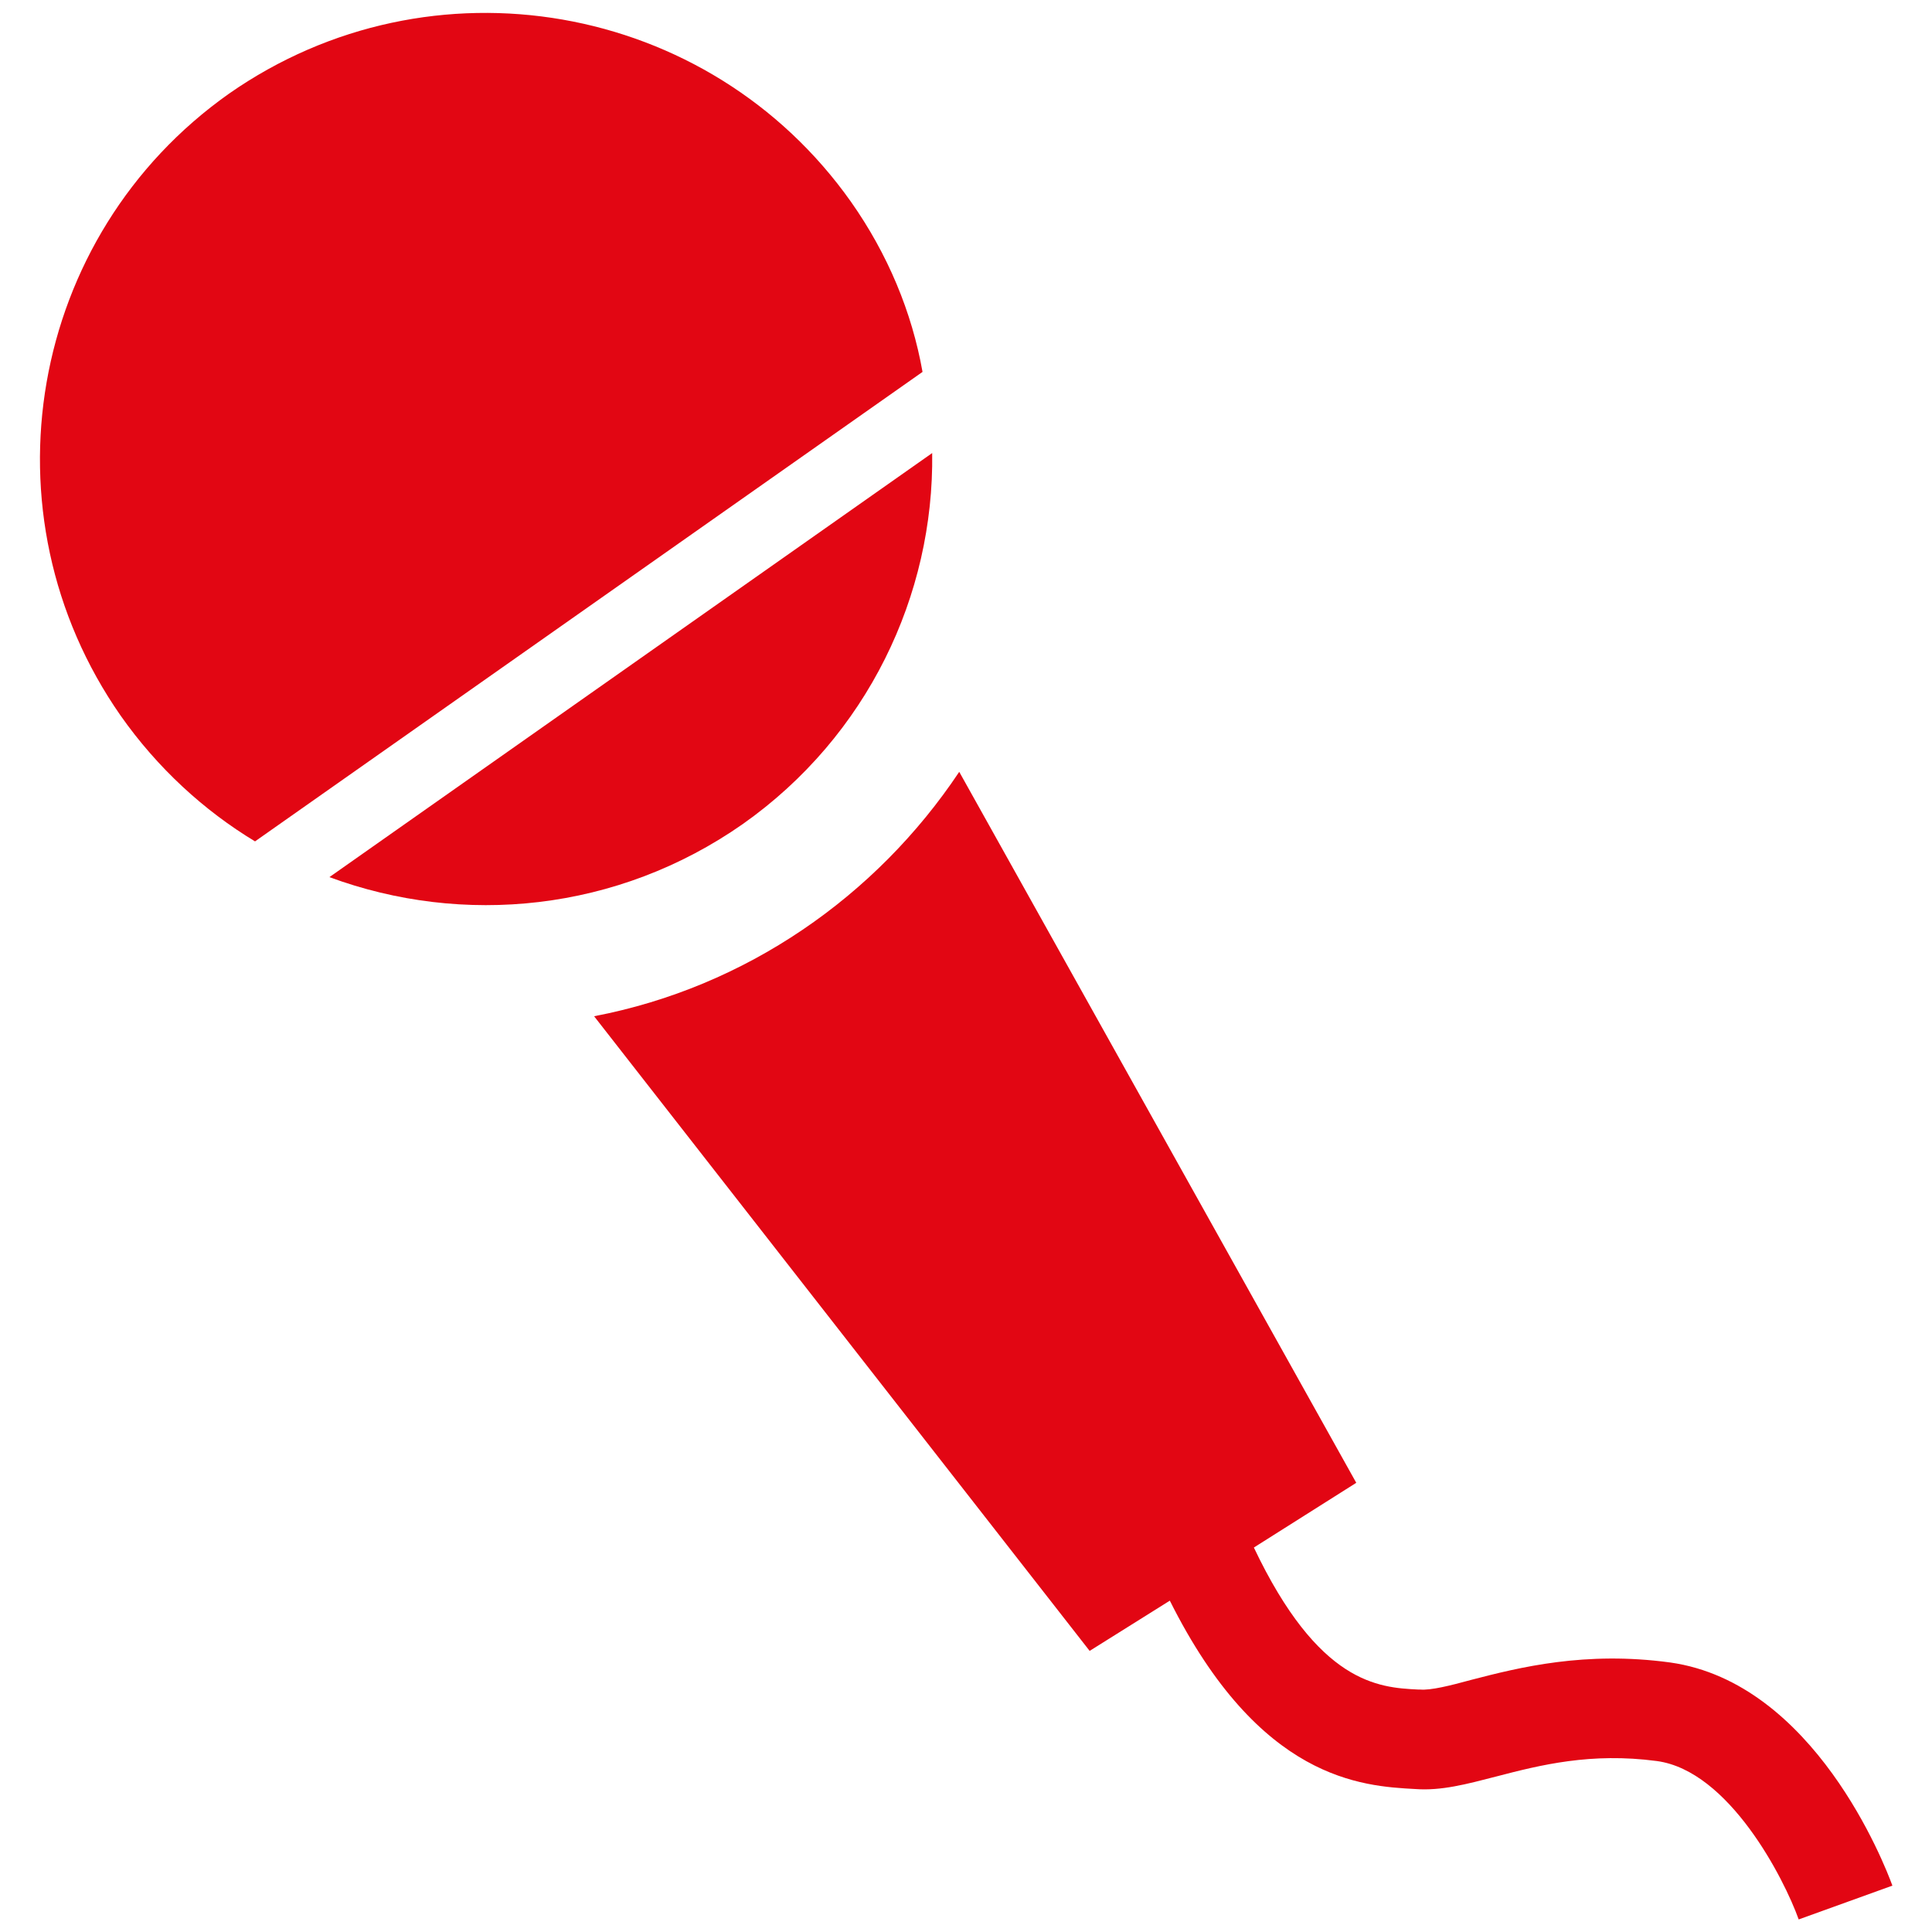 <?xml version="1.0" encoding="utf-8"?>
<!-- Generator: Adobe Illustrator 21.1.0, SVG Export Plug-In . SVG Version: 6.00 Build 0)  -->
<svg version="1.1" id="Layer_1" xmlns="http://www.w3.org/2000/svg" xmlns:xlink="http://www.w3.org/1999/xlink" x="0px" y="0px"
	 viewBox="0 0 200 200" style="enable-background:new 0 0 200 200;" xml:space="preserve">
<style type="text/css">
	.st0{display:none;}
	.st1{display:inline;}
	.st2{fill:#E20613;}
	.st3{display:none;fill:#E20613;}
</style>
<g class="st0">
	<g class="st1">
		<circle class="st2" cx="9.9" cy="87.2" r="3.7"/>
	</g>
	<g class="st1">
		<path class="st2" d="M23,75.4H-3.2c-1.8,0-3.4,1.5-3.4,3.4v40.7c0,1.8,1.5,3.4,3.4,3.4H23c1.8,0,3.4-1.5,3.4-3.4V78.8
			C26.3,76.9,24.8,75.4,23,75.4z M9.9,82c2.9,0,5.2,2.3,5.2,5.2c0,2.9-2.3,5.2-5.2,5.2s-5.2-2.3-5.2-5.2C4.7,84.3,7,82,9.9,82z
			 M9.9,118.1c-5.9,0-10.7-4.8-10.7-10.7S4,96.8,9.9,96.8s10.7,4.8,10.7,10.7S15.8,118.1,9.9,118.1z"/>
		<path class="st2" d="M9.9,98.6c-4.9,0-8.9,4-8.9,8.9c0,4.9,4,8.9,8.9,8.9c4.9,0,8.9-4,8.9-8.9C18.8,102.5,14.8,98.6,9.9,98.6z
			 M9.9,112.7c-2.9,0-5.2-2.3-5.2-5.2c0-2.9,2.3-5.2,5.2-5.2s5.2,2.3,5.2,5.2C15.1,110.3,12.8,112.7,9.9,112.7z"/>
	</g>
</g>
<path class="st3" d="M190.7,17.2c0-19-20.1-16.2-20.1-16.2S86.7,5.9,73.1,6.9S57.9,22.6,57.9,22.6v126c-7-3.7-16-4.8-24.9-2.2
	c-16.6,4.7-26.8,20.1-22.8,34.2c4,14.2,20.8,21.8,37.4,17.1c15.4-4.4,25.3-17.9,23.4-31.2v-91L176.7,70v58.1
	c-6.9-3.5-15.6-4.4-24.3-1.9c-16.6,4.7-26.8,20.1-22.8,34.2c4,14.2,20.8,21.8,37.4,17.1c14-4,23.5-15.6,23.6-27.6l0,0.1
	C190.7,150,190.7,36.2,190.7,17.2z M176.4,57.7L70.3,63.2V42.4l106.1-5.5V57.7z"/>
<g class="st0">
	<g class="st1">
		<path class="st2" d="M109.5,93.6h-0.9v0h-5v0h-0.9c-1.8,0-3.3,1.5-3.3,3.3c0,1.8,1.5,3.3,3.3,3.3h0.9v19.5c0,1.4,1.1,2.5,2.5,2.5
			c1.4,0,2.5-1.1,2.5-2.5v-19.5h0.9c1.8,0,3.3-1.5,3.3-3.3C112.8,95.1,111.3,93.6,109.5,93.6z"/>
		<path class="st2" d="M108.6,90.6v-12c0-1.4-1.1-2.5-2.5-2.5c-1.4,0-2.5,1.1-2.5,2.5v12H108.6z"/>
	</g>
	<g class="st1">
		<path class="st2" d="M125.3,102.9V78.6c0-1.4-1.1-2.5-2.5-2.5c-1.4,0-2.5,1.1-2.5,2.5v24.3H125.3z"/>
		<path class="st2" d="M126.2,105.9h-0.9v0h-5v0h-0.9c-1.8,0-3.3,1.5-3.3,3.3v0c0,1.8,1.5,3.3,3.3,3.3h0.9v7.3
			c0,1.4,1.1,2.5,2.5,2.5c1.4,0,2.5-1.1,2.5-2.5v-7.3h0.9c1.8,0,3.3-1.5,3.3-3.3v0C129.5,107.4,128,105.9,126.2,105.9z"/>
	</g>
	<g class="st1">
		<path class="st2" d="M142.7,88.4h-0.9v0h-5v0h-0.9c-1.8,0-3.3,1.5-3.3,3.3s1.5,3.3,3.3,3.3h0.9v24.7c0,1.4,1.1,2.5,2.5,2.5
			c1.4,0,2.5-1.1,2.5-2.5V95.1h0.9c1.8,0,3.3-1.5,3.3-3.3S144.5,88.4,142.7,88.4z"/>
		<path class="st2" d="M141.8,85.5v-6.9c0-1.4-1.1-2.5-2.5-2.5c-1.4,0-2.5,1.1-2.5,2.5v6.9H141.8z"/>
	</g>
</g>
<g>
	<path class="st2" d="M172.9,172.1c-8.8-1.2-15.6,0.5-20.6,1.8c-2.2,0.6-4.2,1.1-5.3,1l-0.2,0c-4.1-0.2-10.3-0.6-17-14.7l10.6-6.7
		L99.3,79.9c-8.6,12.9-22.1,22.3-37.8,25.3l51.3,65.7l8.3-5.2c9.3,18.6,19.9,19.2,25.4,19.5c2.7,0.2,5.3-0.5,8.4-1.3
		c4.6-1.2,9.8-2.5,16.6-1.6c7.5,1,13.2,12.2,14.7,16.4l9.7-3.5C195.1,193,187.8,174.2,172.9,172.1z"/>
	<path class="st2" d="M88.1,20.9C73.4,0.1,44.6-4.9,23.7,9.7C2.9,24.4-2.1,53.2,12.5,74.1c3.8,5.4,8.6,9.8,13.9,13l69.1-48.6
		C94.4,32.3,91.9,26.3,88.1,20.9z"/>
	<path class="st2" d="M96.5,46.9L34.1,90.8c13.8,5.1,29.8,3.6,42.8-5.5C89.8,76.2,96.7,61.6,96.5,46.9z"/>
</g>
</svg>
